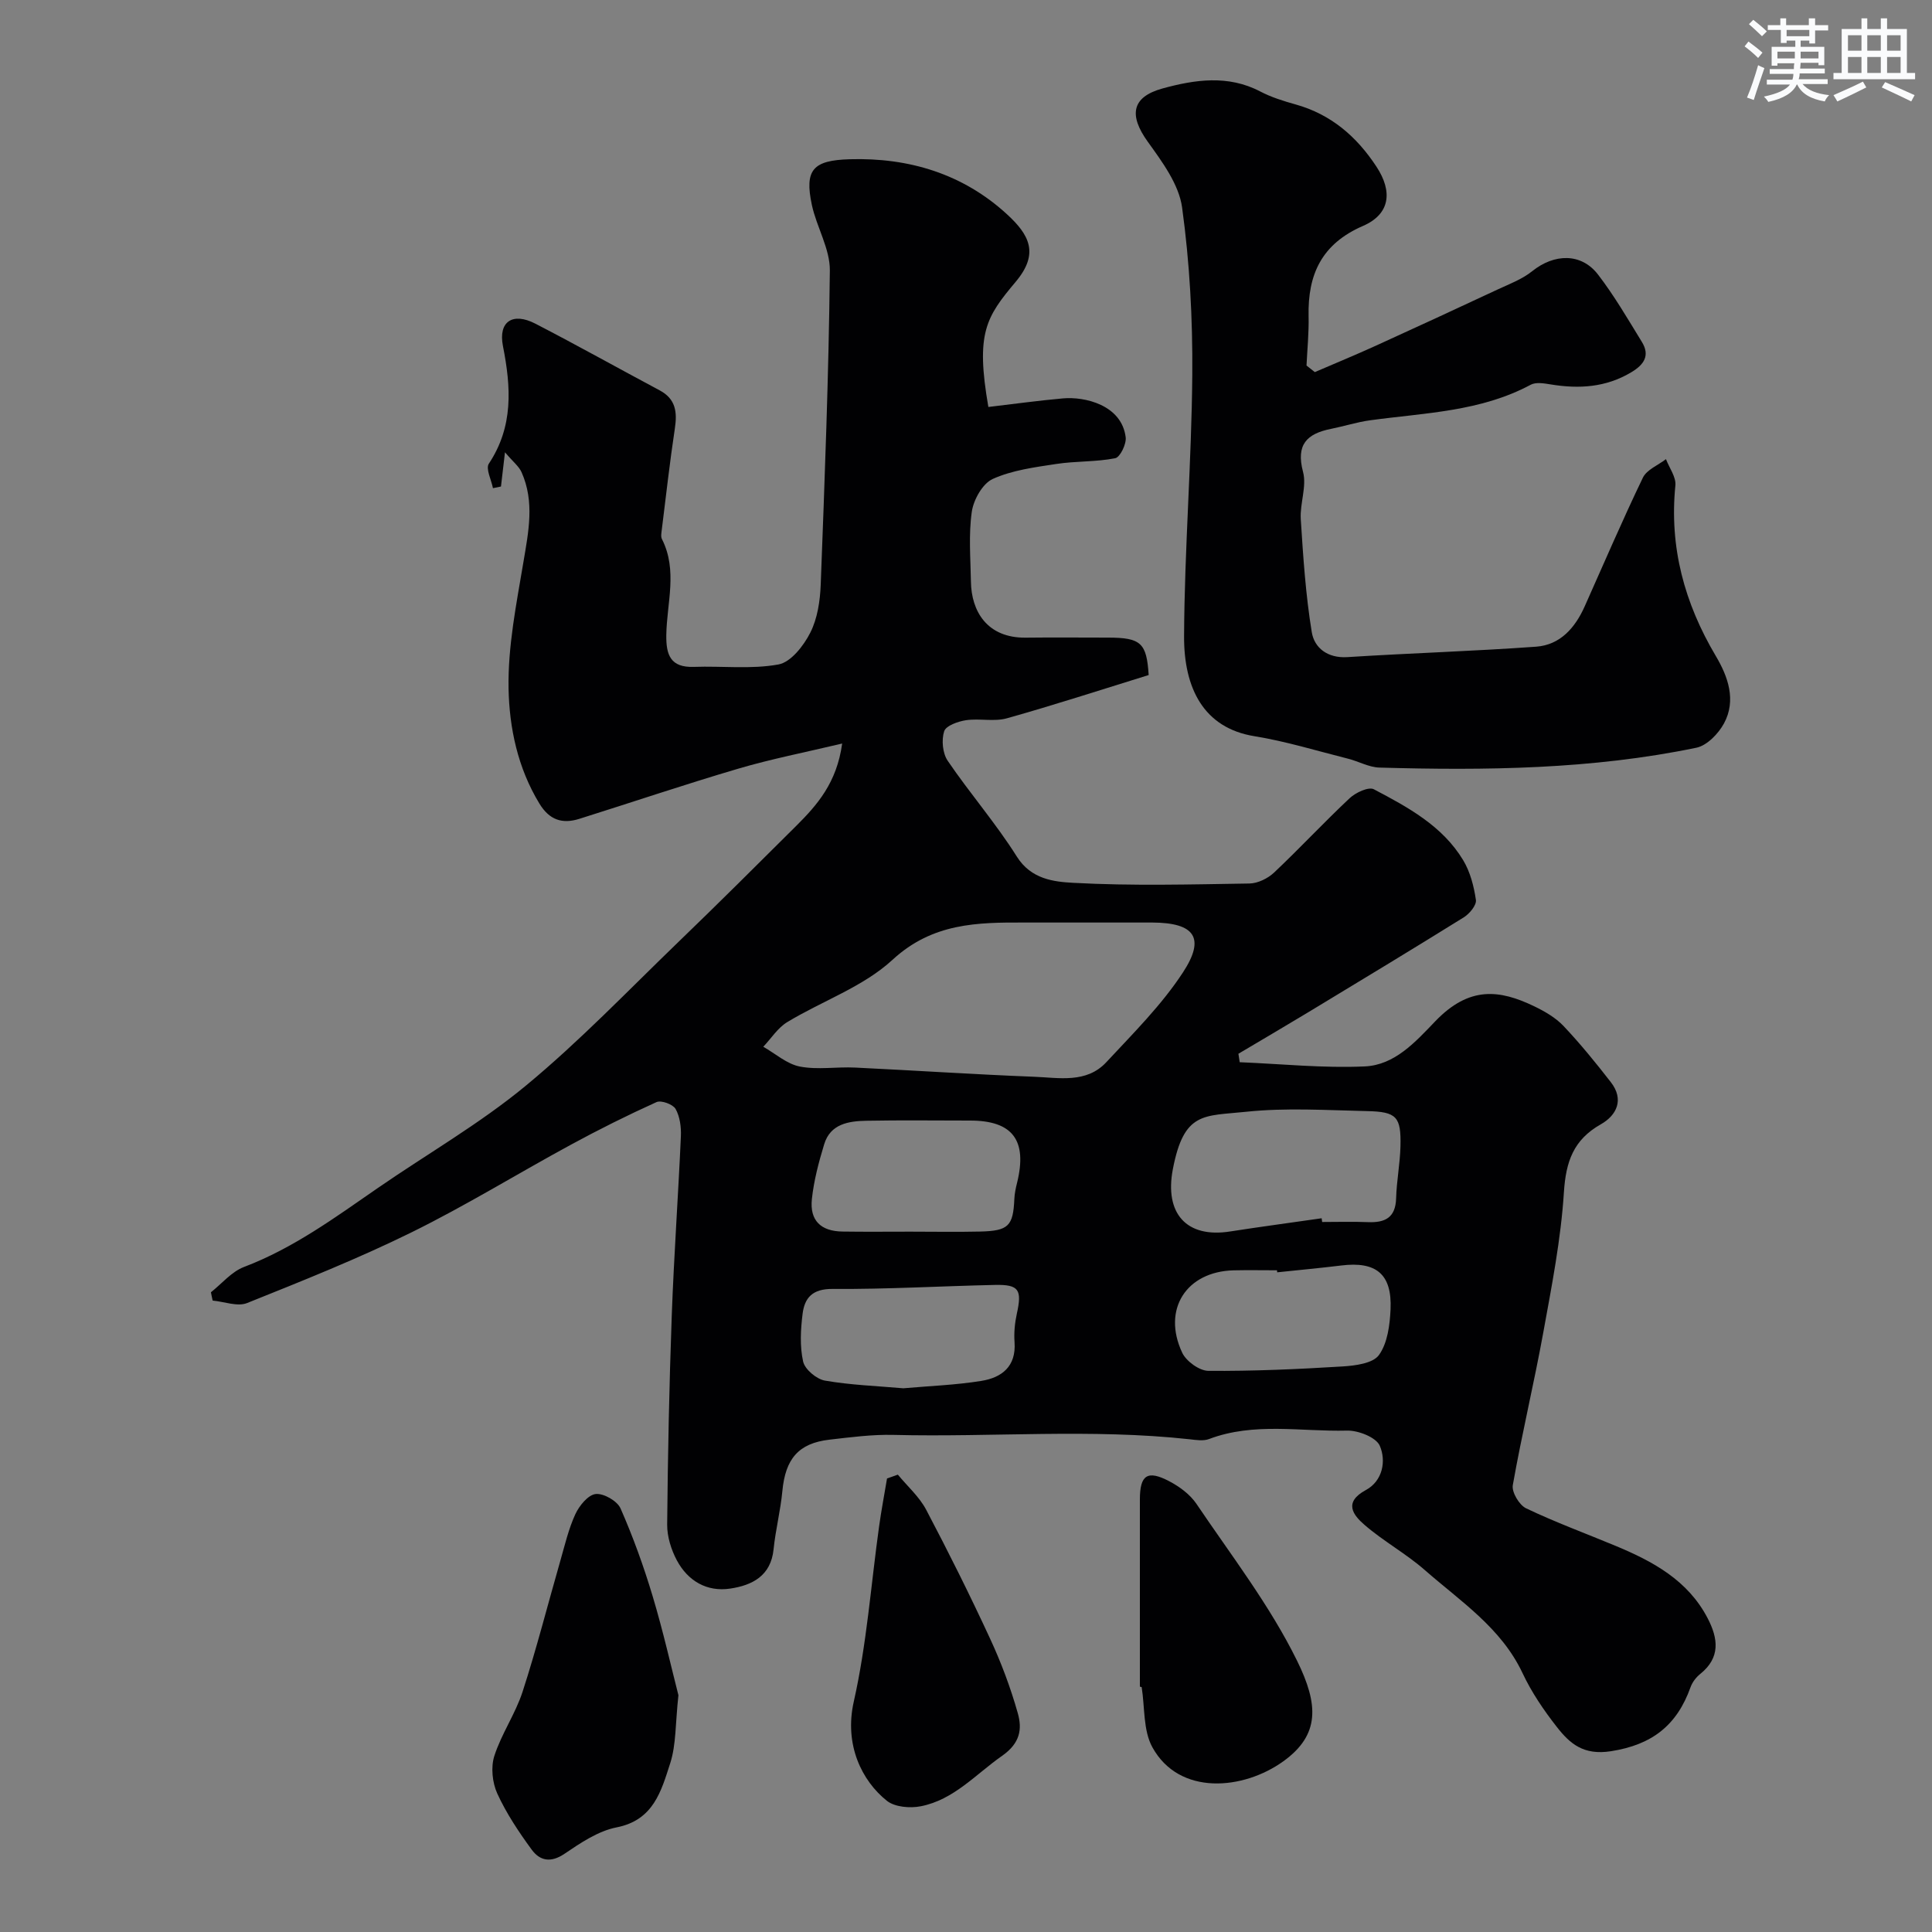 <svg enable-background="new 0 0 400 400" viewBox="0 0 400 400" xmlns="http://www.w3.org/2000/svg"><rect x="0" y="0" width="400" height="400" fill="#808080" stroke="none"/><g fill="#010103"><path d="m43.67 267.55c2.27-1.79 4.27-4.26 6.85-5.24 10.21-3.88 18.86-10.24 27.71-16.35 10.21-7.05 21.07-13.28 30.6-21.15 11.15-9.21 21.21-19.74 31.64-29.8 8.2-7.91 16.28-15.95 24.36-24 4.37-4.35 8.42-8.95 9.53-17.07-7.76 1.85-14.72 3.2-21.49 5.2-11.04 3.25-21.94 6.94-32.92 10.39-3.53 1.11-6.2.26-8.28-3.17-4.48-7.37-6.23-15.67-6.38-23.86-.15-8.68 1.62-17.44 3.07-26.08 1.06-6.32 2.36-12.52-.38-18.66-.54-1.21-1.74-2.13-3.43-4.12-.39 3.35-.61 5.22-.83 7.09-.55.11-1.1.22-1.66.34-.33-1.72-1.54-4.03-.85-5.07 5.12-7.72 4.6-15.82 2.92-24.35-1-5.09 2.02-7.06 6.71-4.64 8.65 4.47 17.15 9.23 25.74 13.81 3.35 1.79 3.65 4.51 3.14 7.9-1.05 6.95-1.83 13.94-2.7 20.92-.08.66-.24 1.45.03 1.98 3.29 6.49 1 13.24.9 19.86-.06 4.16.89 6.76 5.72 6.59 5.85-.21 11.82.53 17.5-.5 2.57-.47 5.22-3.87 6.59-6.58 1.49-2.93 2.03-6.58 2.16-9.94.82-21.67 1.66-43.35 1.89-65.03.05-4.5-2.73-8.98-3.72-13.57-1.57-7.35.26-9.25 7.81-9.48 12.34-.37 23.49 3.06 32.55 11.36 4.64 4.25 6.78 8.13 1.85 14-6.16 7.33-8.33 10.61-5.67 25.93 5.12-.6 10.28-1.32 15.46-1.78 4.48-.4 12.13 1.35 12.97 8.04.18 1.4-1.15 4.15-2.17 4.35-3.99.79-8.17.57-12.21 1.19-4.46.68-9.1 1.28-13.14 3.1-2.1.95-3.98 4.3-4.34 6.8-.68 4.73-.26 9.64-.18 14.47.09 6.13 3.35 11.69 11.38 11.59 5.66-.07 11.33-.01 17-.01 6.85 0 8 1.13 8.42 7.75-9.87 3.05-19.56 6.21-29.37 8.96-2.64.74-5.66-.02-8.44.39-1.66.25-4.16 1.13-4.53 2.29-.58 1.81-.33 4.55.73 6.11 4.59 6.75 9.99 12.96 14.33 19.86 2.95 4.68 7.66 5.19 11.67 5.41 12.13.66 24.32.33 36.48.14 1.72-.03 3.79-1.04 5.08-2.25 5.33-5.03 10.33-10.41 15.67-15.42 1.24-1.16 3.92-2.41 5-1.84 7.05 3.71 14.2 7.57 18.49 14.68 1.46 2.42 2.23 5.41 2.64 8.23.16 1.08-1.32 2.86-2.5 3.6-10.63 6.61-21.34 13.08-32.05 19.56-4.85 2.93-9.75 5.8-14.62 8.69.09.58.18 1.17.27 1.75 8.63.35 17.29 1.26 25.89.87 6.18-.28 10.43-5 14.59-9.34 7.05-7.34 13.31-6.57 20.49-3.11 2.18 1.05 4.43 2.35 6.07 4.08 3.48 3.68 6.7 7.64 9.81 11.65 2.78 3.59 1.2 6.84-2.08 8.7-5.68 3.21-7.24 7.73-7.65 14.07-.62 9.73-2.52 19.41-4.27 29.04-1.92 10.56-4.44 21.02-6.31 31.6-.26 1.45 1.33 4.12 2.75 4.8 6.01 2.87 12.29 5.18 18.45 7.74 7.78 3.23 15.06 7.14 19.16 15.06 2.16 4.17 2.66 8.11-1.55 11.49-.86.69-1.64 1.71-2.01 2.74-2.79 7.83-7.89 11.92-16.47 13.26-5.69.89-8.5-1.55-11.22-5.03-2.7-3.45-5.23-7.17-7.09-11.13-4.42-9.39-12.84-14.86-20.21-21.32-3.91-3.43-8.58-5.98-12.51-9.38-2.35-2.03-4.43-4.67.29-7.22 3.47-1.88 4.23-6.02 2.87-9.16-.76-1.75-4.46-3.2-6.79-3.14-9.53.25-19.22-1.79-28.57 1.75-1.17.44-2.66.2-3.97.05-20.41-2.24-40.89-.4-61.33-.91-4.42-.11-8.88.48-13.29.99-6.41.74-9.11 3.97-9.74 10.64-.38 4.04-1.41 8.02-1.82 12.06-.56 5.53-4.45 7.45-8.97 8.13-4.83.73-8.76-1.58-11.04-5.82-1.19-2.22-2.04-4.95-2.02-7.44.13-14.43.43-28.87.95-43.29.45-12.37 1.34-24.73 1.89-37.1.08-1.9-.2-4.07-1.1-5.66-.55-.96-2.98-1.85-3.95-1.41-6.02 2.72-11.95 5.68-17.76 8.84-11.02 5.98-21.72 12.59-32.95 18.12-11.07 5.45-22.58 10.04-34.05 14.64-1.99.8-4.73-.29-7.13-.51-.14-.59-.25-1.15-.36-1.72zm177.98-76.55c-3.16 0-6.32.01-9.48 0-9.84-.04-19.11.08-27.39 7.72-6.06 5.59-14.54 8.51-21.78 12.89-1.97 1.19-3.33 3.38-4.97 5.11 2.52 1.43 4.89 3.58 7.58 4.1 3.69.71 7.62.02 11.44.21 12.35.59 24.68 1.42 37.03 1.9 5.16.2 10.85 1.41 14.96-3 5.56-5.98 11.46-11.84 15.89-18.62 4.7-7.18 2.38-10.26-6.33-10.31-5.64-.02-11.29 0-16.95 0zm51.98 61.23c.04.26.08.52.11.77 3.16 0 6.33-.1 9.48.03 3.52.14 5.71-.9 5.83-4.92.1-3.59.81-7.17.9-10.76.15-6.15-.77-7.18-6.95-7.31-8.34-.18-16.75-.73-25 .14-8.77.93-12.88-.12-15.18 11.92-1.73 9.07 2.76 14.3 11.88 12.86 6.3-.98 12.62-1.82 18.93-2.73zm-85.18 2.77c4.82 0 9.65.09 14.47-.02 5.89-.14 6.84-1.15 7.09-6.75.05-1.13.29-2.27.57-3.37 2.15-8.79-.92-12.86-9.75-12.86-7.15 0-14.31-.1-21.46.04-3.66.07-7.45.64-8.73 4.86-1.13 3.71-2.14 7.52-2.55 11.36-.47 4.46 1.88 6.67 6.38 6.72 4.67.07 9.33.02 13.98.02zm75.98 8.42c-.01-.14-.03-.28-.04-.42-3 0-5.99-.06-8.99.01-9.79.25-14.84 8.09-10.64 17.05.83 1.77 3.55 3.74 5.41 3.76 9.25.07 18.52-.34 27.76-.91 2.65-.16 6.32-.63 7.57-2.37 1.78-2.47 2.25-6.22 2.4-9.47.32-7.29-2.99-9.97-10.24-9.06-4.4.54-8.82.94-13.23 1.41zm-77.41 24.01c5.39-.48 10.83-.67 16.16-1.53 4.21-.68 7.23-2.97 6.87-8.01-.14-1.94.05-3.97.47-5.88 1.1-4.97.46-6.08-4.48-5.98-11.23.24-22.46.91-33.68.83-4.15-.03-5.77 1.83-6.19 5.14-.41 3.27-.6 6.74.11 9.9.37 1.62 2.76 3.63 4.51 3.94 5.31.92 10.75 1.11 16.23 1.59z"/><path d="m272.22 77.04c4.2-1.81 8.44-3.56 12.6-5.45 8.4-3.82 16.78-7.7 25.15-11.61 2.48-1.16 5.16-2.15 7.25-3.83 4.57-3.67 10.16-3.82 13.63.69 3.37 4.38 6.17 9.21 9.07 13.93 1.75 2.84.46 4.73-2.19 6.31-5.25 3.14-10.82 3.47-16.67 2.51-1.36-.22-3.06-.52-4.15.07-10.42 5.59-21.97 5.81-33.26 7.36-2.72.37-5.37 1.23-8.07 1.77-5.01 1-7.3 3.25-5.8 8.91.8 3-.67 6.54-.47 9.79.5 7.82 1.01 15.68 2.28 23.4.53 3.24 3.26 5.42 7.37 5.16 13.02-.83 26.07-1.22 39.08-2.16 4.98-.36 8.07-3.91 10.05-8.34 3.98-8.9 7.82-17.87 12.05-26.65.8-1.66 3.15-2.58 4.78-3.84.69 1.82 2.12 3.71 1.95 5.44-1.28 12.79 1.87 24.36 8.37 35.32 2.5 4.21 4.3 9.15 1.69 13.96-1.16 2.13-3.52 4.58-5.72 5.03-21.65 4.49-43.62 4.73-65.61 4.11-2.18-.06-4.31-1.29-6.5-1.84-6.45-1.62-12.85-3.6-19.4-4.66-10.5-1.7-14.61-9.94-14.55-20.74.09-18.06 1.56-36.1 1.7-54.16.09-11.53-.54-23.16-2.11-34.57-.66-4.79-4.13-9.46-7.11-13.61-3.89-5.41-3.44-9.24 3.08-11.03 6.61-1.81 13.52-2.87 20.19.62 2.29 1.2 4.83 1.99 7.33 2.69 7.35 2.05 12.66 6.65 16.76 12.9 3.38 5.15 2.83 9.82-2.81 12.26-8.54 3.71-11.44 10.03-11.25 18.69.08 3.4-.27 6.81-.43 10.21.59.46 1.16.91 1.72 1.36z"/><path d="m140.46 350.98c-.65 5.94-.46 10.22-1.69 14.05-1.85 5.71-3.42 11.81-11.12 13.31-3.82.75-7.46 3.22-10.8 5.48-2.84 1.92-5.09 1.42-6.76-.86-2.68-3.66-5.25-7.51-7.13-11.62-1.03-2.25-1.36-5.45-.62-7.77 1.47-4.59 4.36-8.72 5.85-13.3 2.9-8.93 5.21-18.06 7.81-27.09.94-3.27 1.71-6.63 3.12-9.69.81-1.75 2.64-4 4.21-4.17 1.65-.18 4.47 1.44 5.15 2.99 2.59 5.89 4.79 11.98 6.64 18.15 2.19 7.3 3.86 14.74 5.34 20.52z"/><path d="m236 349.2c0-12.93-.01-25.85 0-38.78.01-5.05 1.56-6.12 6.09-3.74 2.13 1.12 4.31 2.73 5.63 4.69 7.2 10.67 15.19 21.01 20.83 32.48 4.44 9.03 4.77 15.32-2.84 20.8-8.25 5.95-21.55 7.23-27.13-2.91-1.92-3.49-1.54-8.26-2.21-12.44-.12-.03-.24-.07-.37-.1z"/><path d="m185.89 305.31c1.98 2.4 4.43 4.56 5.86 7.26 4.63 8.78 9.06 17.67 13.23 26.68 2.31 4.98 4.26 10.19 5.75 15.47.92 3.28.49 6.18-3.25 8.8-5.46 3.81-9.99 9.11-16.85 10.45-2.23.44-5.38.17-7.02-1.14-5.16-4.12-8.87-11.57-6.84-20.55 2.68-11.88 3.55-24.17 5.24-36.28.46-3.31 1.09-6.6 1.64-9.9.75-.27 1.5-.53 2.24-.79z"/></g><path d="m361.2 9.6.8-1c.9.7 1.9 1.4 2.9 2.3l-.9 1.1c-1-1-2-1.8-2.8-2.4zm.5 10.6c.9-2.1 1.6-4.3 2.3-6.7.4.2.8.4 1.3.6-.7 2.1-1.5 4.3-2.2 6.6zm.4-15.2.9-.9c1 .8 2 1.6 2.8 2.4l-1 1c-.9-.9-1.8-1.7-2.7-2.5zm12.5-1.2h1.2v1.4h2.7v1.1h-2.7v2.7h-1.2v-.6h-1.8v1.3h4.9v3.8h-1.2v-.5h-3.7c0 .4-.1.9-.1 1.2h5.1v1h-5.2c0 .5-.1.9-.2 1.2h6v1h-5.2c1.1 1.3 2.9 2 5.5 2.3-.4.4-.7.8-.9 1.3-2.9-.5-4.8-1.6-5.7-3.5h-.1c-.8 1.7-2.7 2.9-5.9 3.6-.2-.4-.6-.8-.9-1.1 2.8-.6 4.6-1.4 5.4-2.5h-4.8v-1h5.3c.1-.3.2-.7.2-1.2h-4.9v-1h5c0-.4 0-.8.1-1.2h-3.5v.5h-1.2v-3.9h4.9v-1.3h-1.8v.5h-1.2v-2.7h-2.7v-1h2.6v-1.4h1.2v1.4h4.7v-1.4zm-6.6 8.3h3.6c0-.4 0-.9 0-1.4h-3.6zm1.9-4.6h4.7v-1.3h-4.7zm6.6 3.2h-3.7v1.4h3.7z" fill="#fafbfc"/><path d="m385.3 3.8h1.3v2.2h2.8v-2.2h1.3v2.2h4.1v9.1h1.7v1.3h-16.9v-1.3h1.7v-9.1h4.1v-2.2zm.4 13.1.7 1.2c-1.8.9-3.8 1.9-6 2.9-.2-.4-.5-.8-.8-1.3 2.3-1 4.3-1.9 6.1-2.8zm-3.1-6.4h2.8v-3.2h-2.8zm0 4.6h2.8v-3.3h-2.8zm4-4.6h2.8v-3.2h-2.8zm0 4.6h2.8v-3.3h-2.8zm3.7 1.9c2.1.9 4.1 1.8 6.1 2.7l-.7 1.3c-2.2-1.1-4.2-2-6.1-2.9zm3.2-9.7h-2.8v3.2h2.8zm-2.8 7.8h2.8v-3.3h-2.8z" fill="#fafbfc"/></svg>